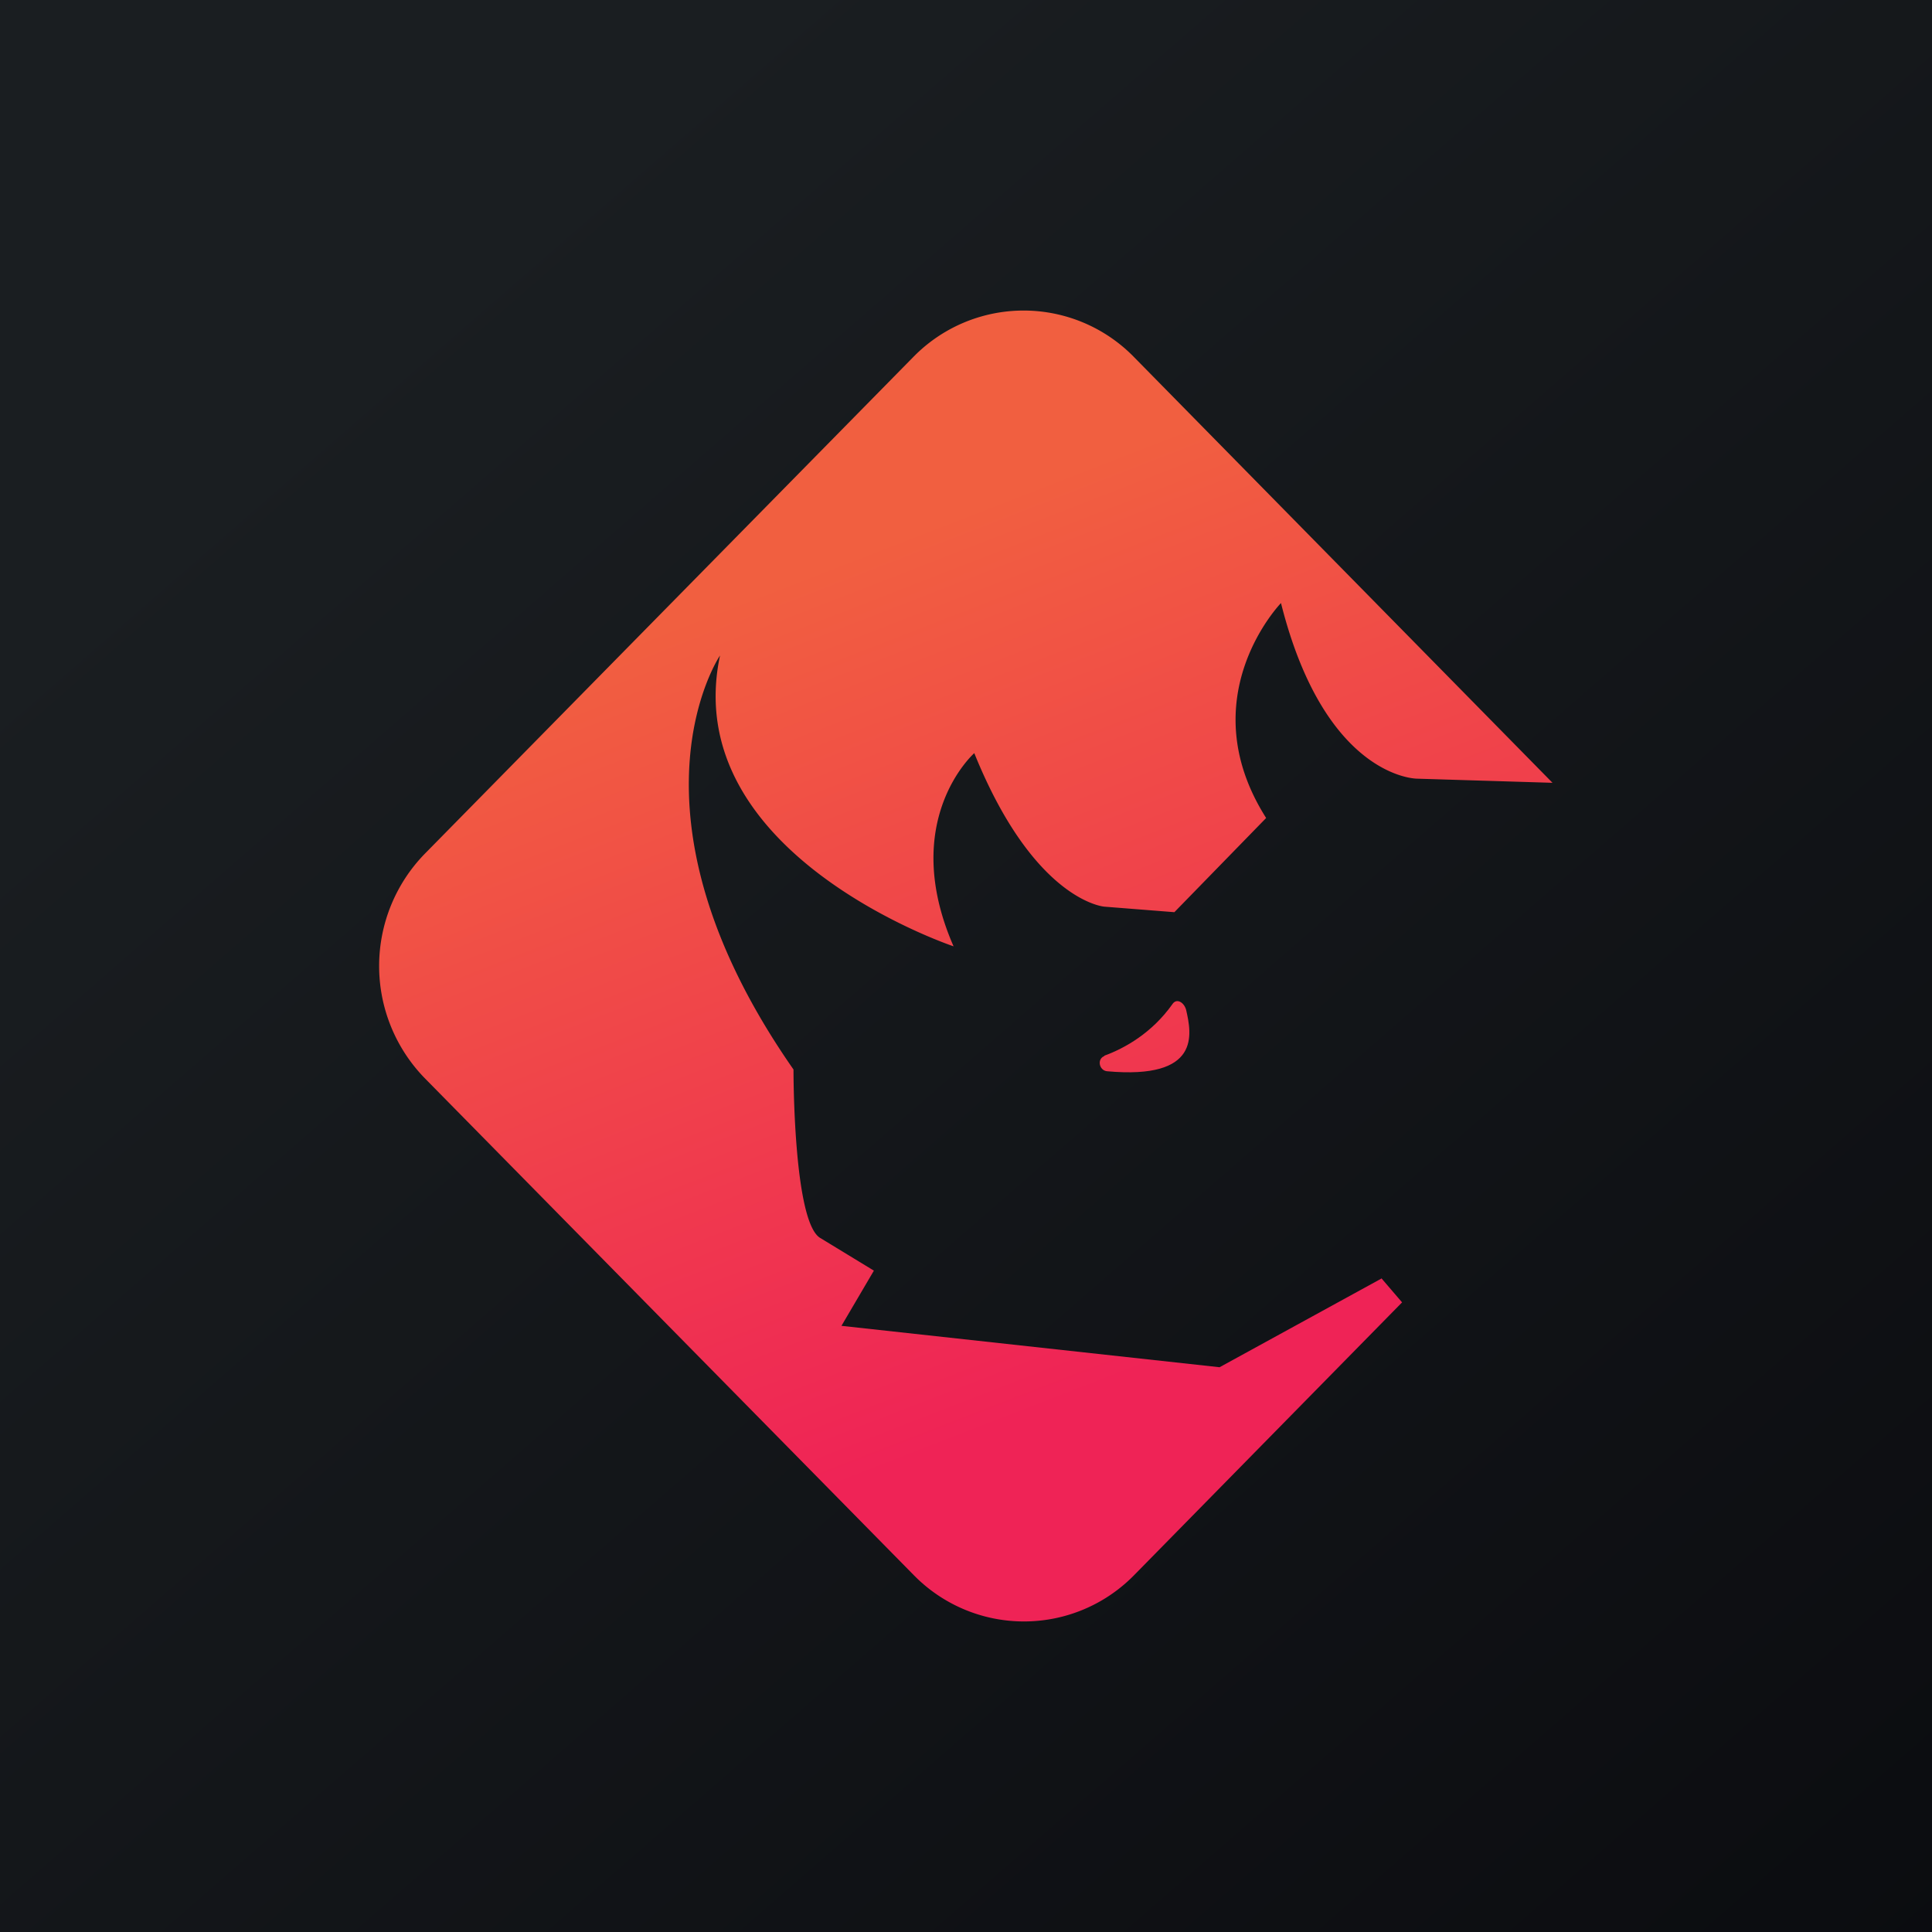 <!-- by TradingView --><svg width="56" height="56" viewBox="0 0 56 56" xmlns="http://www.w3.org/2000/svg"><path fill="url(#anbo0ahpy)" d="M0 0h56v56H0z"/><path d="m40.04 37.06-4.69 2.57-10.96-1.2.94-1.6-1.56-.95C22.99 35.4 23 31 23 31c-5.21-7.47-2.13-12-2.13-12-1.22 5.76 6.77 8.43 6.77 8.43-1.6-3.66.6-5.6.6-5.6 1.74 4.3 3.77 4.45 3.77 4.45l2.03.16 2.66-2.73c-2.22-3.5.43-6.23.43-6.23 1.28 5.09 3.94 5.09 3.94 5.09l3.93.12-12.15-12.36a4.47 4.47 0 0 0-6.36 0L12.3 24.76a4.66 4.66 0 0 0 0 6.48L26.5 45.67a4.47 4.47 0 0 0 6.36 0l7.78-7.92-.6-.7Z" fill="url(#bnbo0ahpy)"/><path d="M32.01 30.6c.6-.22 1.38-.66 1.97-1.49.12-.19.34-.06.4.16.16.7.44 2.03-2.3 1.78-.22-.03-.29-.35-.07-.44Z" fill="url(#cnbo0ahpy)"/><defs><linearGradient id="anbo0ahpy" x1="10.42" y1="9.71" x2="68.15" y2="76.02" gradientUnits="userSpaceOnUse"><stop stop-color="#1A1E21"/><stop offset="1" stop-color="#06060A"/></linearGradient><linearGradient id="bnbo0ahpy" x1="24.4" y1="16.18" x2="33.49" y2="39.59" gradientUnits="userSpaceOnUse"><stop stop-color="#F15F40"/><stop offset="1" stop-color="#EF2356"/></linearGradient><linearGradient id="cnbo0ahpy" x1="24.4" y1="16.18" x2="33.49" y2="39.59" gradientUnits="userSpaceOnUse"><stop stop-color="#F15F40"/><stop offset="1" stop-color="#EF2356"/></linearGradient></defs></svg>